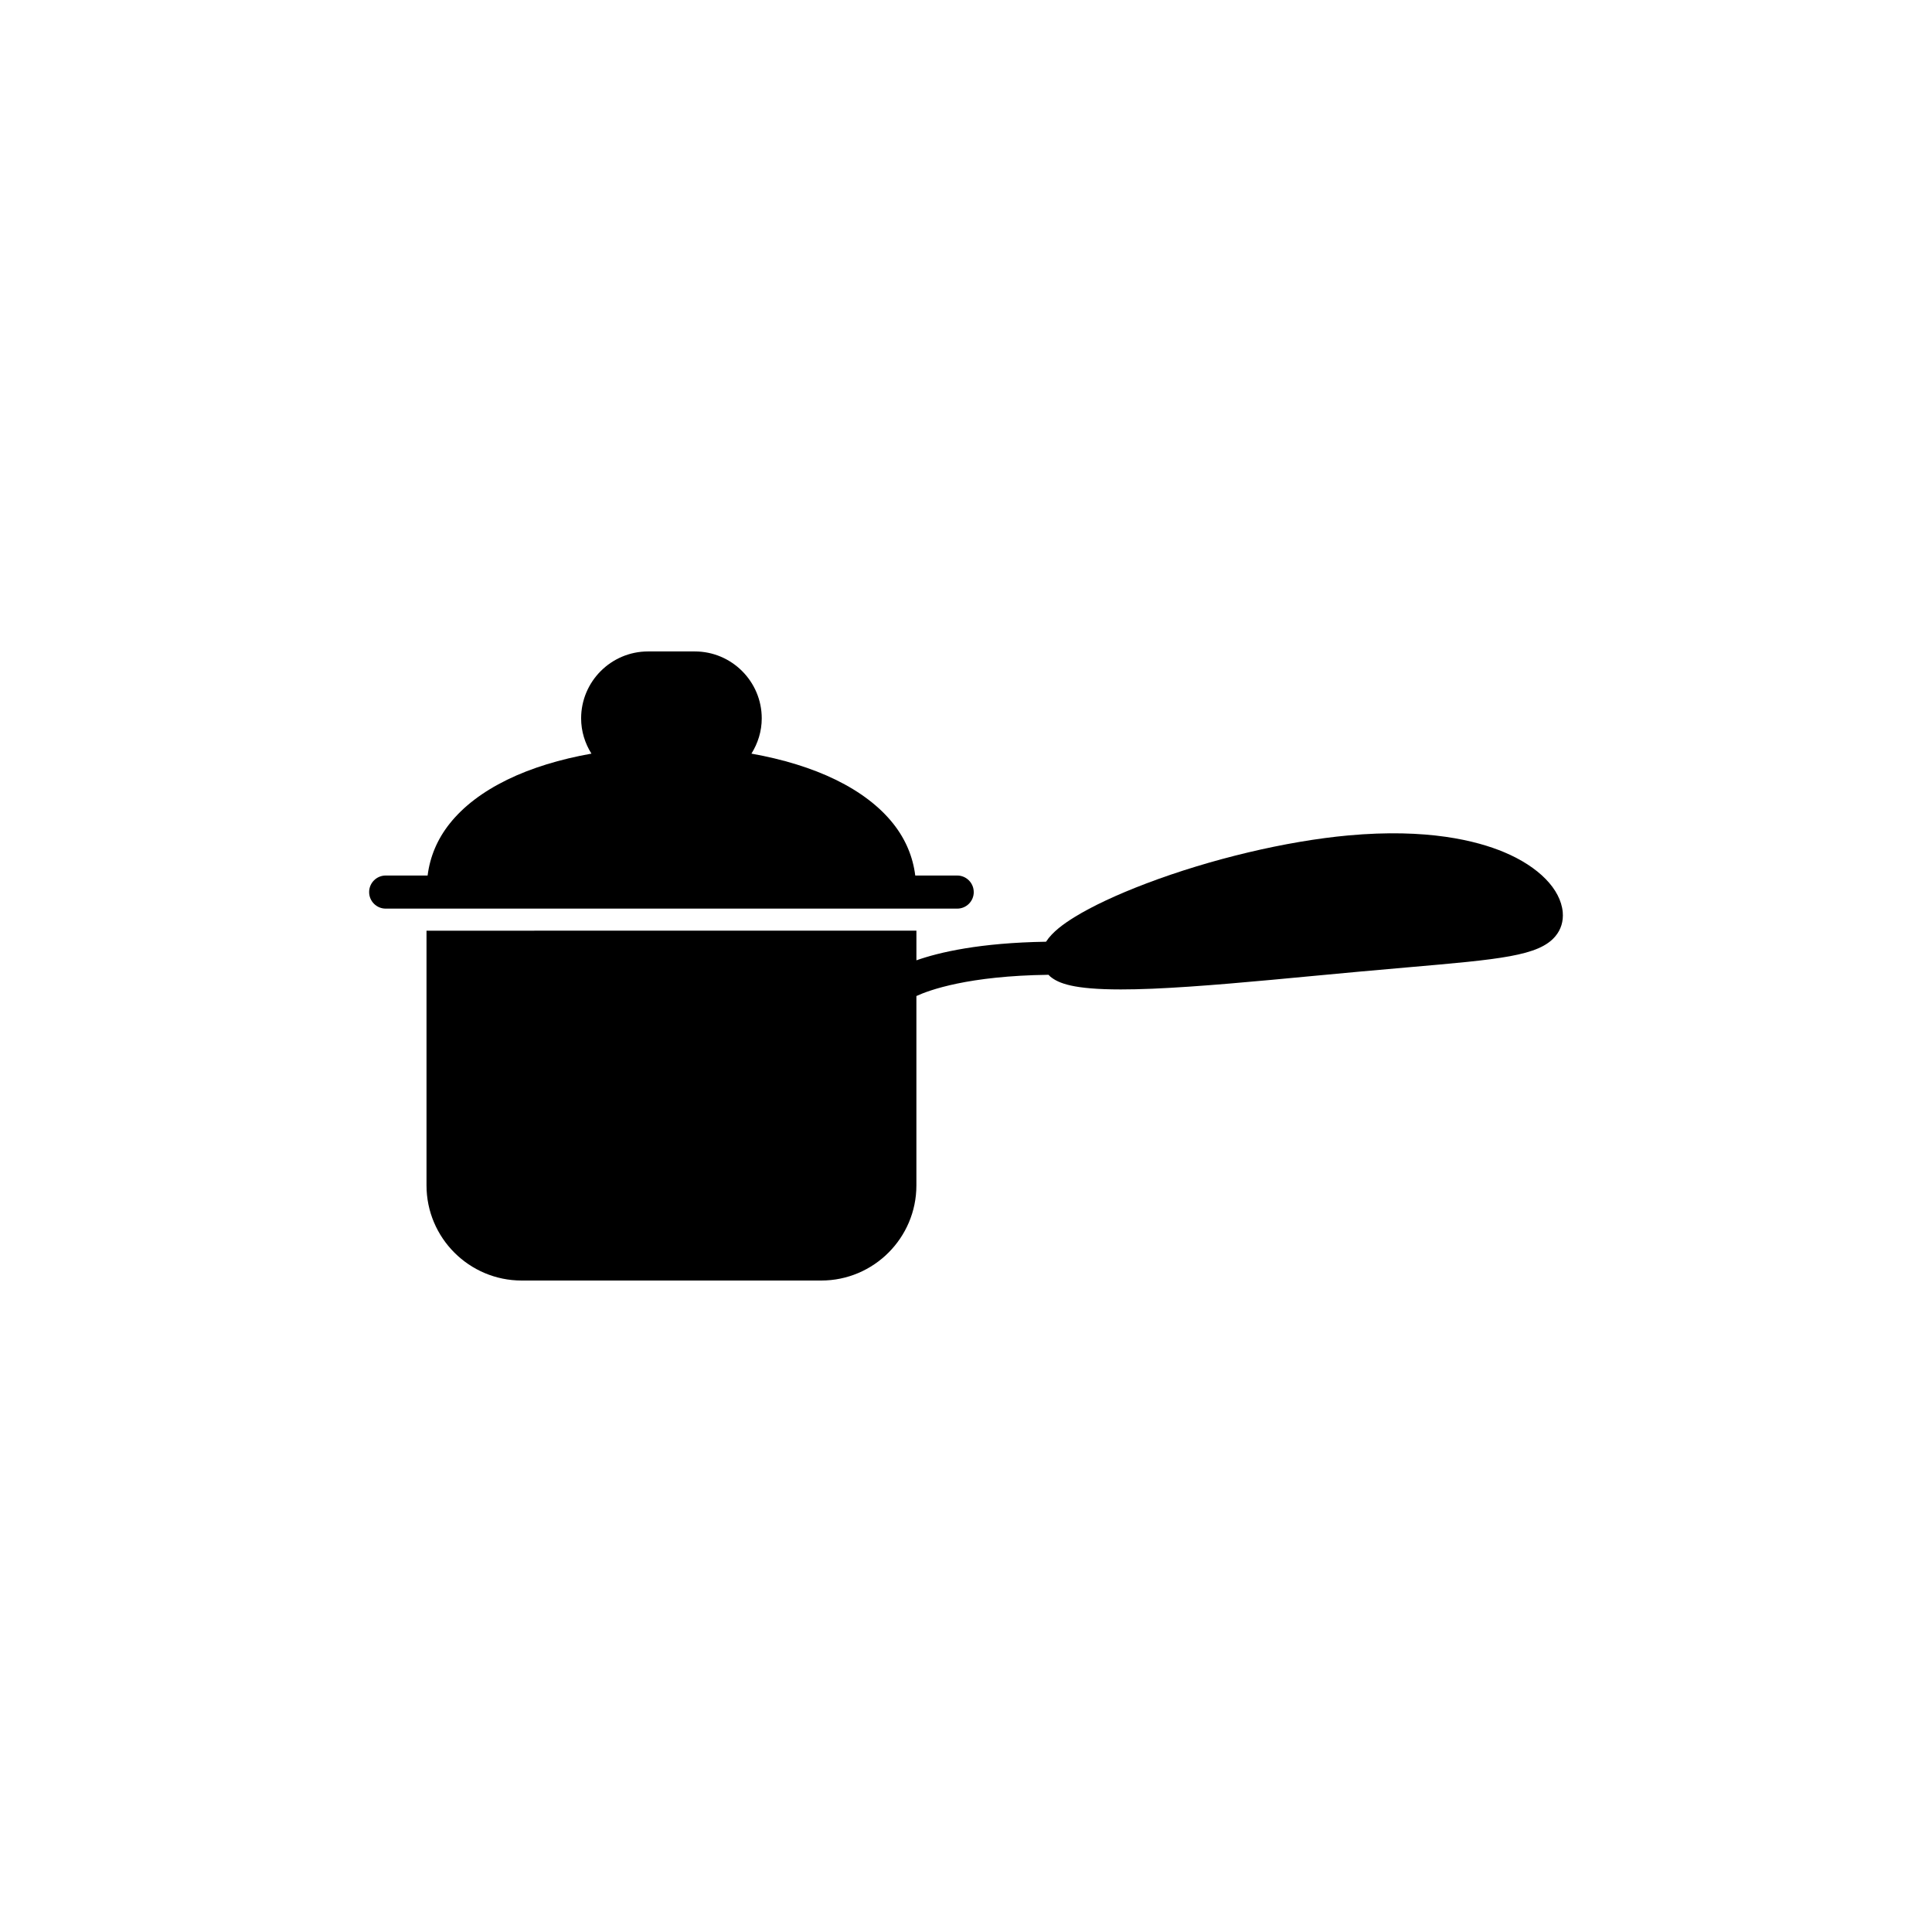 <?xml version="1.0" encoding="UTF-8"?>
<!-- Uploaded to: ICON Repo, www.iconrepo.com, Generator: ICON Repo Mixer Tools -->
<svg fill="#000000" width="800px" height="800px" version="1.1" viewBox="144 144 512 512" xmlns="http://www.w3.org/2000/svg">
 <g>
  <path d="m402.05 380.41c0-2.422-1.965-4.387-4.387-4.387h-11.109c-0.629-4.977-2.551-9.613-5.863-13.773-3.602-4.527-8.723-8.434-15.219-11.609-6.402-3.129-14.027-5.445-22.332-6.922 1.699-2.719 2.731-5.91 2.731-9.344 0-9.777-7.961-17.738-17.738-17.738h-12.391c-9.777 0-17.738 7.957-17.738 17.738 0 3.441 1.027 6.625 2.731 9.344-8.309 1.477-15.93 3.793-22.332 6.922-6.492 3.176-11.613 7.074-15.219 11.609-3.316 4.16-5.234 8.797-5.863 13.773h-11.109c-2.422 0-4.387 1.965-4.387 4.387 0 2.418 1.965 4.383 4.387 4.383h151.46c2.418 0 4.383-1.957 4.383-4.383z"/>
  <path d="m542.61 369.84c-7.324-3.074-20.43-6.344-41.266-4.445-16.488 1.508-36.52 6.266-53.574 12.734-7.754 2.941-14.34 6.027-19.027 8.922-2.812 1.734-5.836 3.894-7.531 6.516-17.508 0.273-28.328 2.797-34.352 4.926v-7.859l-129.83 0.008v67.496c0 13.906 11.309 25.215 25.215 25.215h79.395c13.906 0 25.215-11.309 25.215-25.215v-50.18c3.402-1.578 13.773-5.356 35.023-5.629 0.152 0.152 0.266 0.312 0.441 0.457 2.176 1.805 6.098 3.422 18.723 3.422 2.457 0 5.254-0.059 8.434-0.191 12.324-0.523 27.727-1.98 42.613-3.391 4.144-0.395 8.438-0.797 12.539-1.168 4.438-0.402 8.645-0.77 12.352-1.094 24.652-2.141 34.855-3.027 39.215-8.254 1.492-1.777 2.16-3.988 1.945-6.402-0.555-6.082-6.356-12.016-15.527-15.867z"/>
 </g>
</svg>